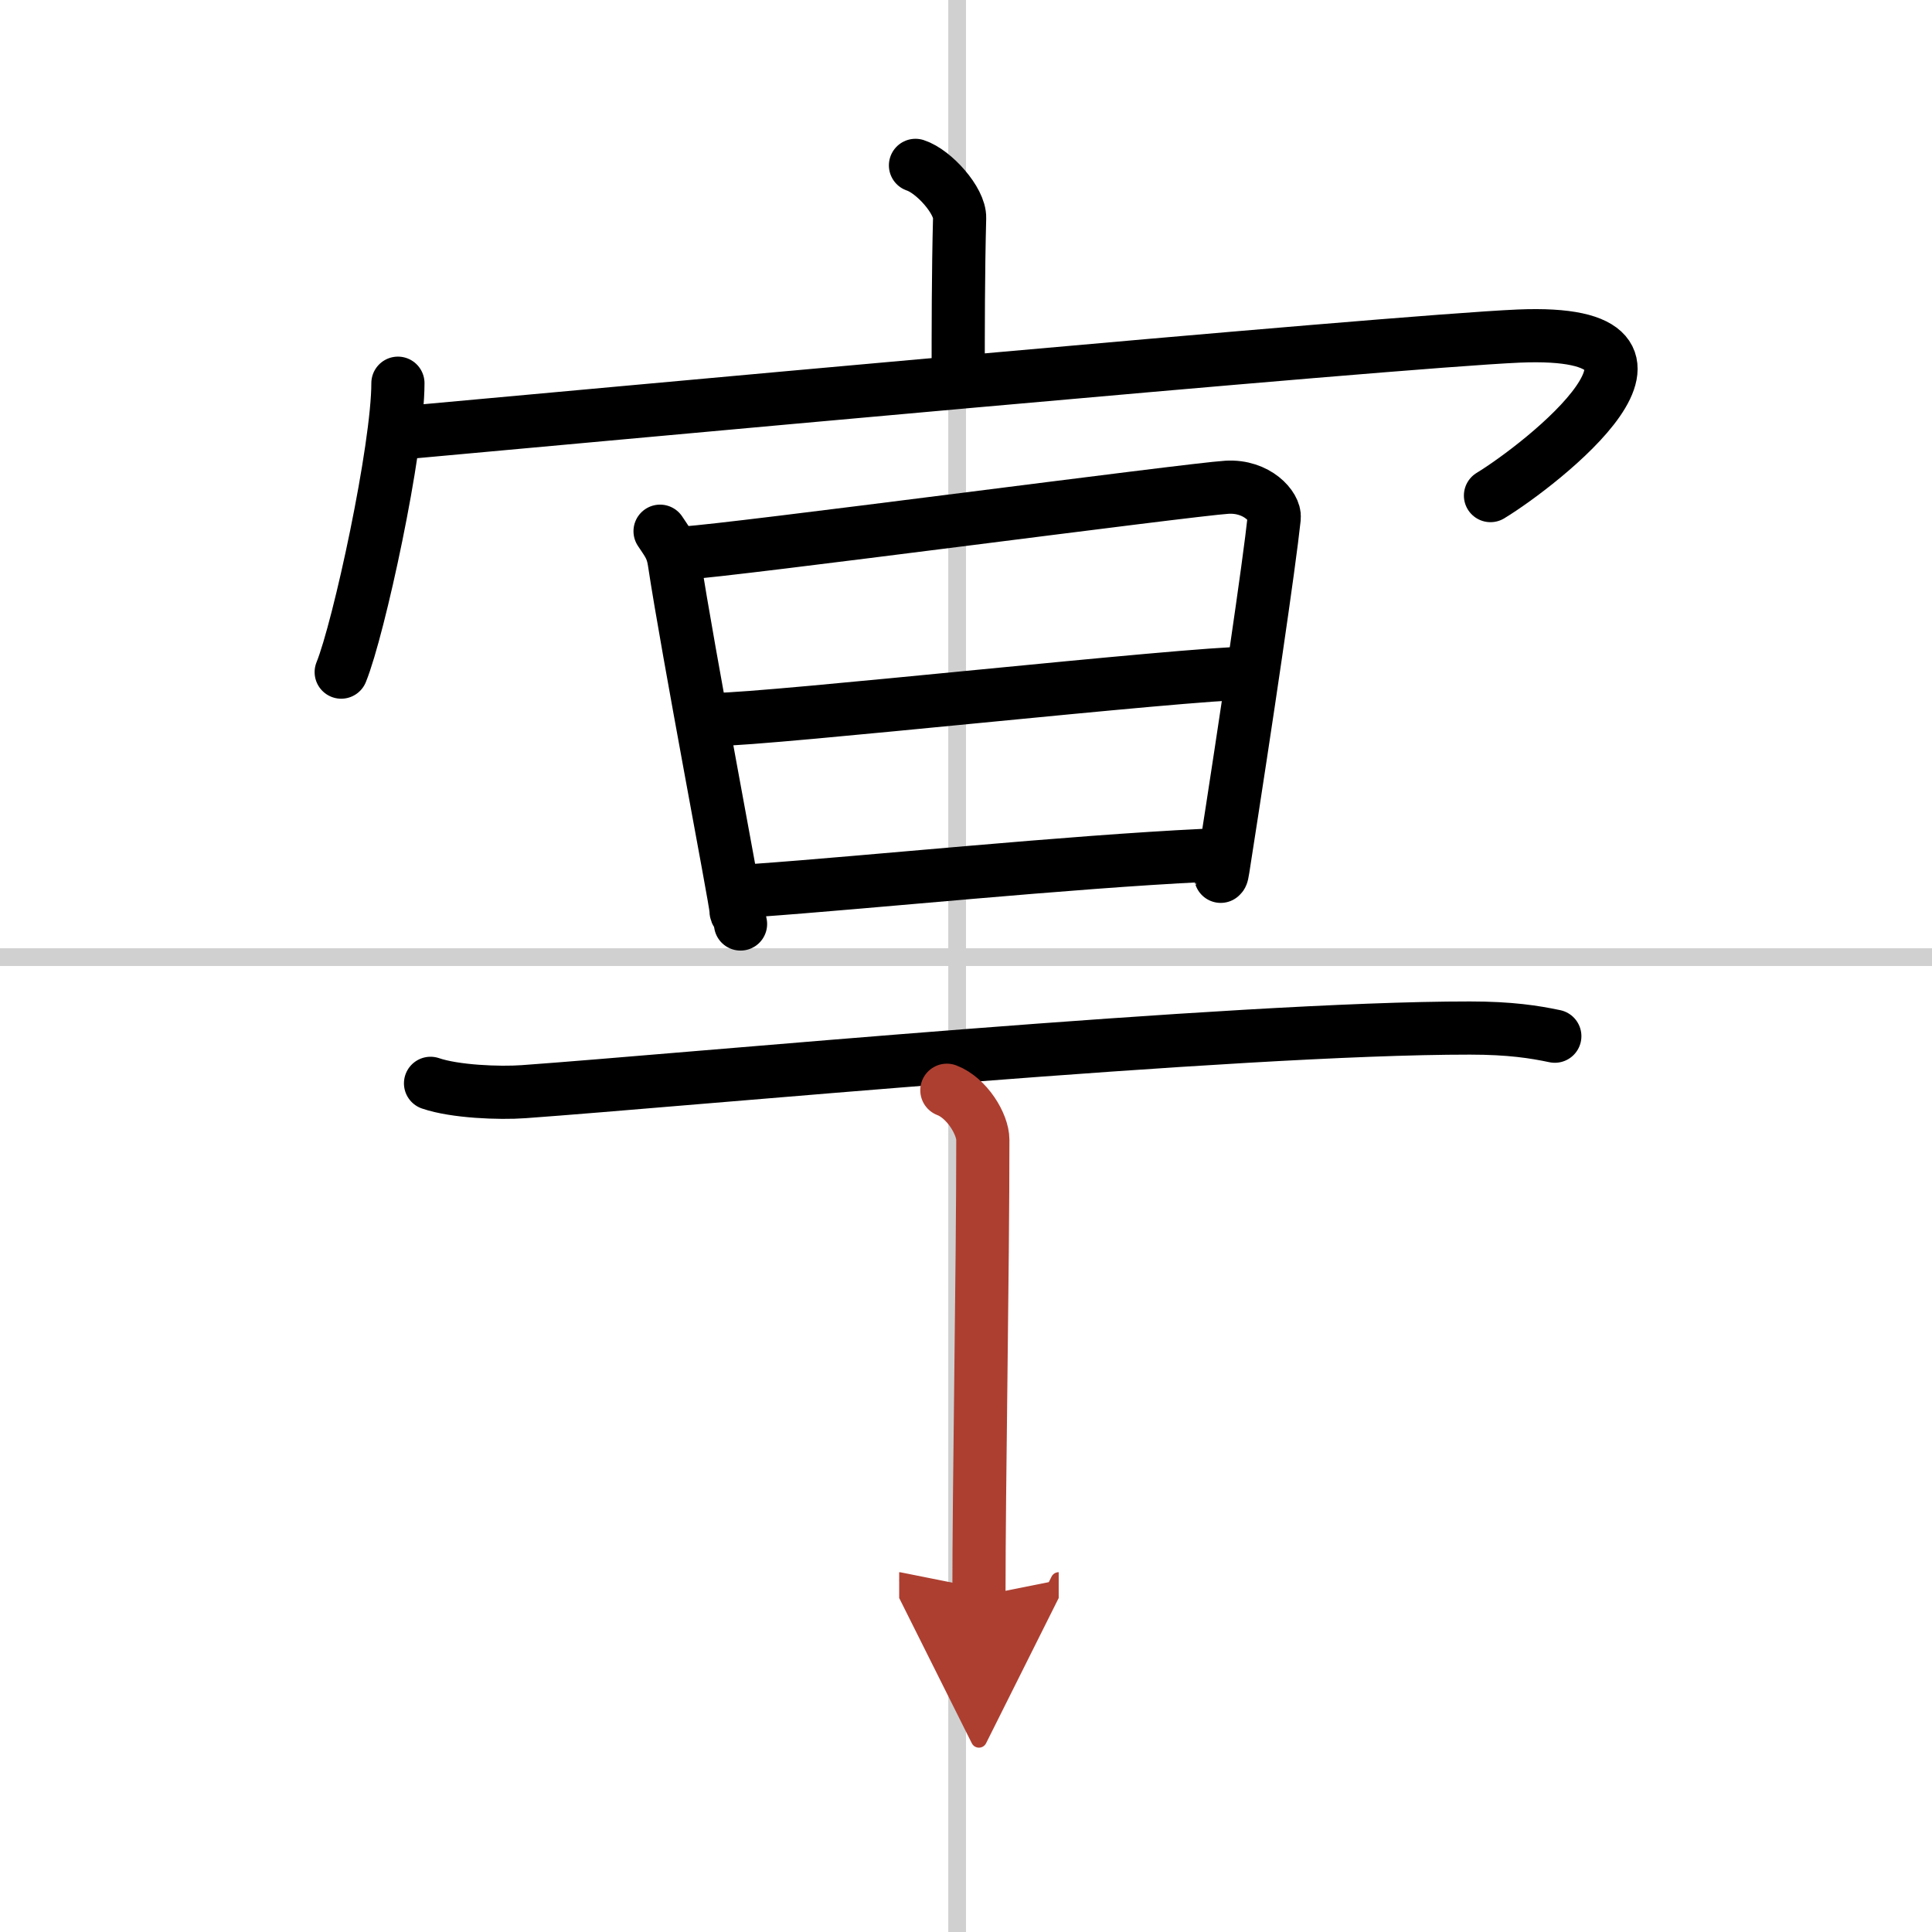 <svg width="400" height="400" viewBox="0 0 109 109" xmlns="http://www.w3.org/2000/svg"><defs><marker id="a" markerWidth="4" orient="auto" refX="1" refY="5" viewBox="0 0 10 10"><polyline points="0 0 10 5 0 10 1 5" fill="#ad3f31" stroke="#ad3f31"/></marker></defs><g fill="none" stroke="#000" stroke-linecap="round" stroke-linejoin="round" stroke-width="3"><rect width="100%" height="100%" fill="#fff" stroke="#fff"/><line x1="54" x2="54" y2="109" stroke="#d0d0d0" stroke-width="1"/><line x2="109" y1="54" y2="54" stroke="#d0d0d0" stroke-width="1"/><path d="m51.65 9.33c1.04 0.34 2.52 2 2.49 2.97-0.08 3.07-0.08 6.3-0.08 9.1"/><path d="m22.45 21.62c0 3.69-2.2 13.84-3.2 16.3"/><path d="m22.37 24.45c8.86-0.8 56.13-5.18 63.32-5.49 11.23-0.47 1.2 7.3-1.6 9"/><path d="m37.24 29.97c0.4 0.61 0.68 0.92 0.8 1.72 0.75 4.98 3.48 19.2 3.48 19.6s0.13 0.03 0.26 0.84"/><path d="m38.7 31.19c2.25-0.1 28.47-3.58 30.52-3.7 1.71-0.1 2.74 1.11 2.67 1.72-0.28 2.64-1.53 11.12-2.89 19.81-0.14 0.91-0.13-0.18-0.13 0.42"/><path d="m40.35 40.59c3.04 0 26.66-2.61 30.1-2.61"/><path d="m42.7 50.23c6.2-0.44 17.52-1.6 25.23-1.97"/><path d="m24.29 61.12c1.37 0.47 3.88 0.57 5.25 0.47 8.95-0.64 40.16-3.6 53.39-3.59 2.28 0 3.65 0.22 4.79 0.46"/><path d="m53.42 61.51c1.13 0.43 2.03 1.91 2.03 2.8 0 7.44-0.22 19.44-0.22 25.74" marker-end="url(#a)" stroke="#ad3f31"/></g></svg>
